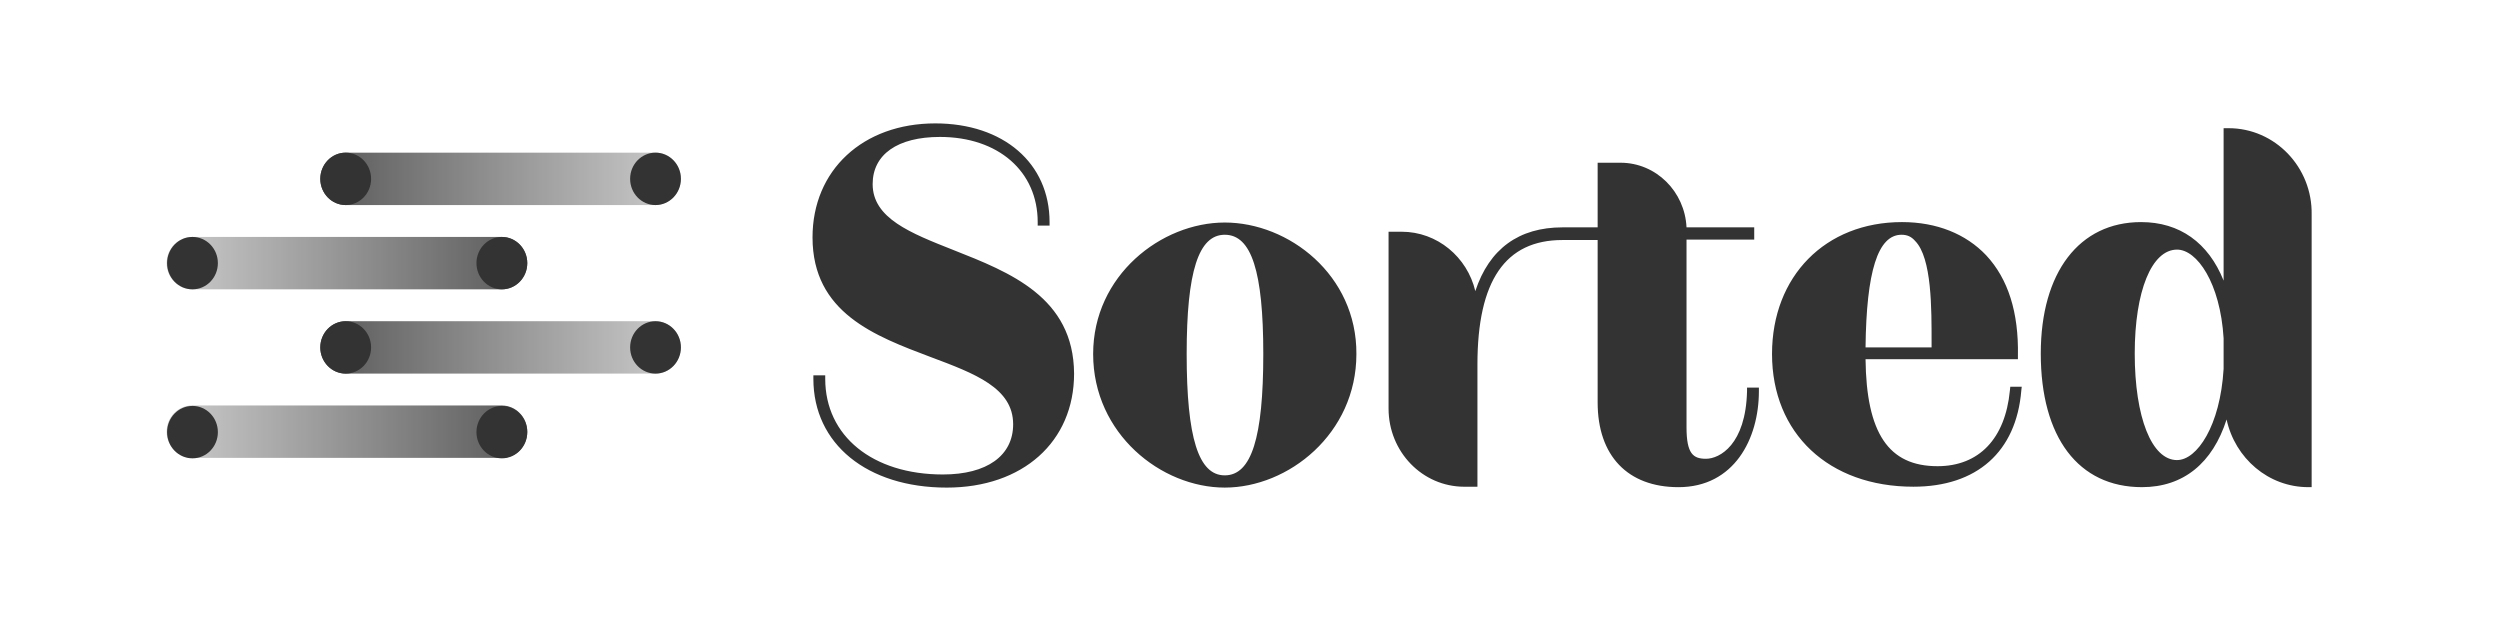 <svg xmlns="http://www.w3.org/2000/svg" width="120" height="30" fill="none"><g clip-path="url(#a)" opacity=".8" style="mix-blend-mode:luminosity"><path fill="url(#b)" d="M31.464 9.843h-14.87c-.671 0-1.22-.566-1.22-1.258 0-.692.549-1.258 1.22-1.258h14.87c.67 0 1.22.566 1.22 1.258-.021.692-.55 1.258-1.22 1.258z"/><path fill="#000" d="M16.593 9.843c.673 0 1.22-.563 1.22-1.258 0-.695-.547-1.258-1.22-1.258-.673 0-1.219.563-1.219 1.258 0 .695.546 1.258 1.22 1.258zm14.871 0c.674 0 1.22-.563 1.22-1.258 0-.695-.546-1.258-1.22-1.258-.673 0-1.218.563-1.218 1.258 0 .695.545 1.258 1.218 1.258z"/><path fill="url(#c)" d="M24.09 13.888H9.219c-.67 0-1.22-.566-1.22-1.258 0-.692.55-1.257 1.22-1.257h14.87c.671 0 1.22.566 1.22 1.257 0 .692-.549 1.258-1.22 1.258z"/><path fill="#000" d="M9.24 11.373c-.674 0-1.22.563-1.22 1.257 0 .695.546 1.258 1.22 1.258.673 0 1.218-.563 1.218-1.258 0-.694-.545-1.257-1.219-1.257zm14.85 0c-.673 0-1.22.563-1.22 1.257 0 .695.547 1.258 1.22 1.258.673 0 1.219-.563 1.219-1.258 0-.694-.546-1.257-1.22-1.257z"/><path fill="url(#d)" d="M24.09 21.979H9.219c-.67 0-1.22-.566-1.22-1.258 0-.692.55-1.258 1.22-1.258h14.87c.671 0 1.22.566 1.22 1.258 0 .713-.549 1.258-1.22 1.258z"/><path fill="#000" d="M9.24 19.485c-.674 0-1.22.563-1.22 1.257 0 .695.546 1.258 1.22 1.258.673 0 1.218-.563 1.218-1.258 0-.694-.545-1.258-1.219-1.258zm14.85 0c-.673 0-1.22.563-1.22 1.257 0 .695.547 1.258 1.22 1.258.673 0 1.219-.563 1.219-1.258 0-.694-.546-1.258-1.22-1.258z"/><path fill="url(#e)" d="M31.464 17.933h-14.87c-.671 0-1.22-.566-1.22-1.257 0-.692.549-1.258 1.22-1.258h14.87c.67 0 1.22.566 1.22 1.258-.021.692-.55 1.257-1.22 1.257z"/><path fill="#000" d="M16.593 17.933c.673 0 1.22-.563 1.22-1.257 0-.695-.547-1.258-1.22-1.258-.673 0-1.219.563-1.219 1.258 0 .694.546 1.257 1.22 1.257zm14.871 0c.674 0 1.22-.563 1.22-1.257 0-.695-.546-1.258-1.22-1.258-.673 0-1.218.563-1.218 1.258 0 .694.545 1.257 1.218 1.257zm14.303-5.931c-2.073-.818-3.88-1.53-3.88-3.165 0-1.425 1.198-2.264 3.23-2.264 2.803 0 4.692 1.656 4.692 4.087v.168h.57v-.168c0-2.83-2.215-4.737-5.486-4.737-3.474 0-5.892 2.243-5.892 5.471 0 3.626 3.007 4.737 5.669 5.743 2.133.797 3.961 1.488 3.961 3.228 0 1.51-1.26 2.41-3.372 2.41-3.373 0-5.648-1.844-5.648-4.59v-.168h-.569v.168c0 3.123 2.58 5.22 6.4 5.22 3.656 0 6.114-2.202 6.114-5.471-.02-3.669-3.087-4.863-5.79-5.932zm13.022-1.321c-3.047 0-6.318 2.537-6.318 6.31 0 3.835 3.27 6.413 6.318 6.413 3.047 0 6.318-2.578 6.318-6.414.02-3.793-3.25-6.309-6.318-6.309zm0 .587c1.28 0 1.849 1.76 1.849 5.722 0 4.025-.57 5.827-1.85 5.827-1.259 0-1.828-1.802-1.828-5.827 0-3.961.57-5.722 1.829-5.722zm25.069 7.504c-.061 2.578-1.32 3.249-1.97 3.249-.61 0-.935-.23-.935-1.51V11.5h3.25v-.587h-3.25c-.081-1.72-1.463-3.102-3.17-3.102h-1.096v3.102H75c-2.092 0-3.514 1.027-4.185 3.06-.386-1.635-1.828-2.85-3.534-2.85h-.63v8.488c0 2.075 1.625 3.752 3.636 3.752h.63v-5.869c0-4.024 1.34-5.973 4.083-5.973h1.687v7.797c0 2.557 1.442 4.066 3.88 4.066 2.661 0 3.86-2.306 3.86-4.611v-.168h-.569v.168zm12.616-.022c-.223 2.307-1.483 3.627-3.474 3.627-2.356 0-3.413-1.593-3.454-5.135h7.314v-.168c.04-2.075-.467-3.689-1.524-4.82-.975-1.028-2.376-1.594-4.042-1.594-3.677 0-6.237 2.6-6.237 6.33 0 3.815 2.722 6.372 6.785 6.372 3.047 0 4.937-1.677 5.18-4.611l.021-.189h-.549l-.02.189zm-3.758-2.284v.21h-3.17c.041-3.647.59-5.408 1.727-5.408.264 0 .468.084.65.294.813.817.793 3.29.793 4.904zm14.261-10.312h-.244v7.315c-.731-1.824-2.112-2.809-3.961-2.809-2.966 0-4.815 2.41-4.815 6.31 0 4.024 1.808 6.413 4.856 6.413 1.99 0 3.392-1.153 4.063-3.249.406 1.866 2.011 3.249 3.921 3.249h.162v-13.08c.041-2.284-1.767-4.15-3.982-4.15zm-2.478 15.93c-1.219 0-2.032-2.055-2.032-5.115 0-2.997.813-4.988 2.032-4.988.955 0 2.072 1.593 2.234 4.255v1.467c-.162 2.746-1.279 4.38-2.234 4.38z"/></g><defs><linearGradient id="b" x1="15.38" x2="32.673" y1="8.581" y2="8.581" gradientUnits="userSpaceOnUse"><stop stop-color="#303030"/><stop offset="1" stop-color="silver"/></linearGradient><linearGradient id="c" x1="25.303" x2="8.01" y1="12.634" y2="12.634" gradientUnits="userSpaceOnUse"><stop stop-color="#303030"/><stop offset="1" stop-color="silver"/></linearGradient><linearGradient id="d" x1="25.303" x2="8.01" y1="20.725" y2="20.725" gradientUnits="userSpaceOnUse"><stop stop-color="#303030"/><stop offset="1" stop-color="silver"/></linearGradient><linearGradient id="e" x1="15.38" x2="32.673" y1="16.672" y2="16.672" gradientUnits="userSpaceOnUse"><stop stop-color="#303030"/><stop offset="1" stop-color="silver"/></linearGradient><clipPath id="a"><path fill="#fff" d="M8 5.713h103v17.816H8z"/></clipPath></defs></svg>